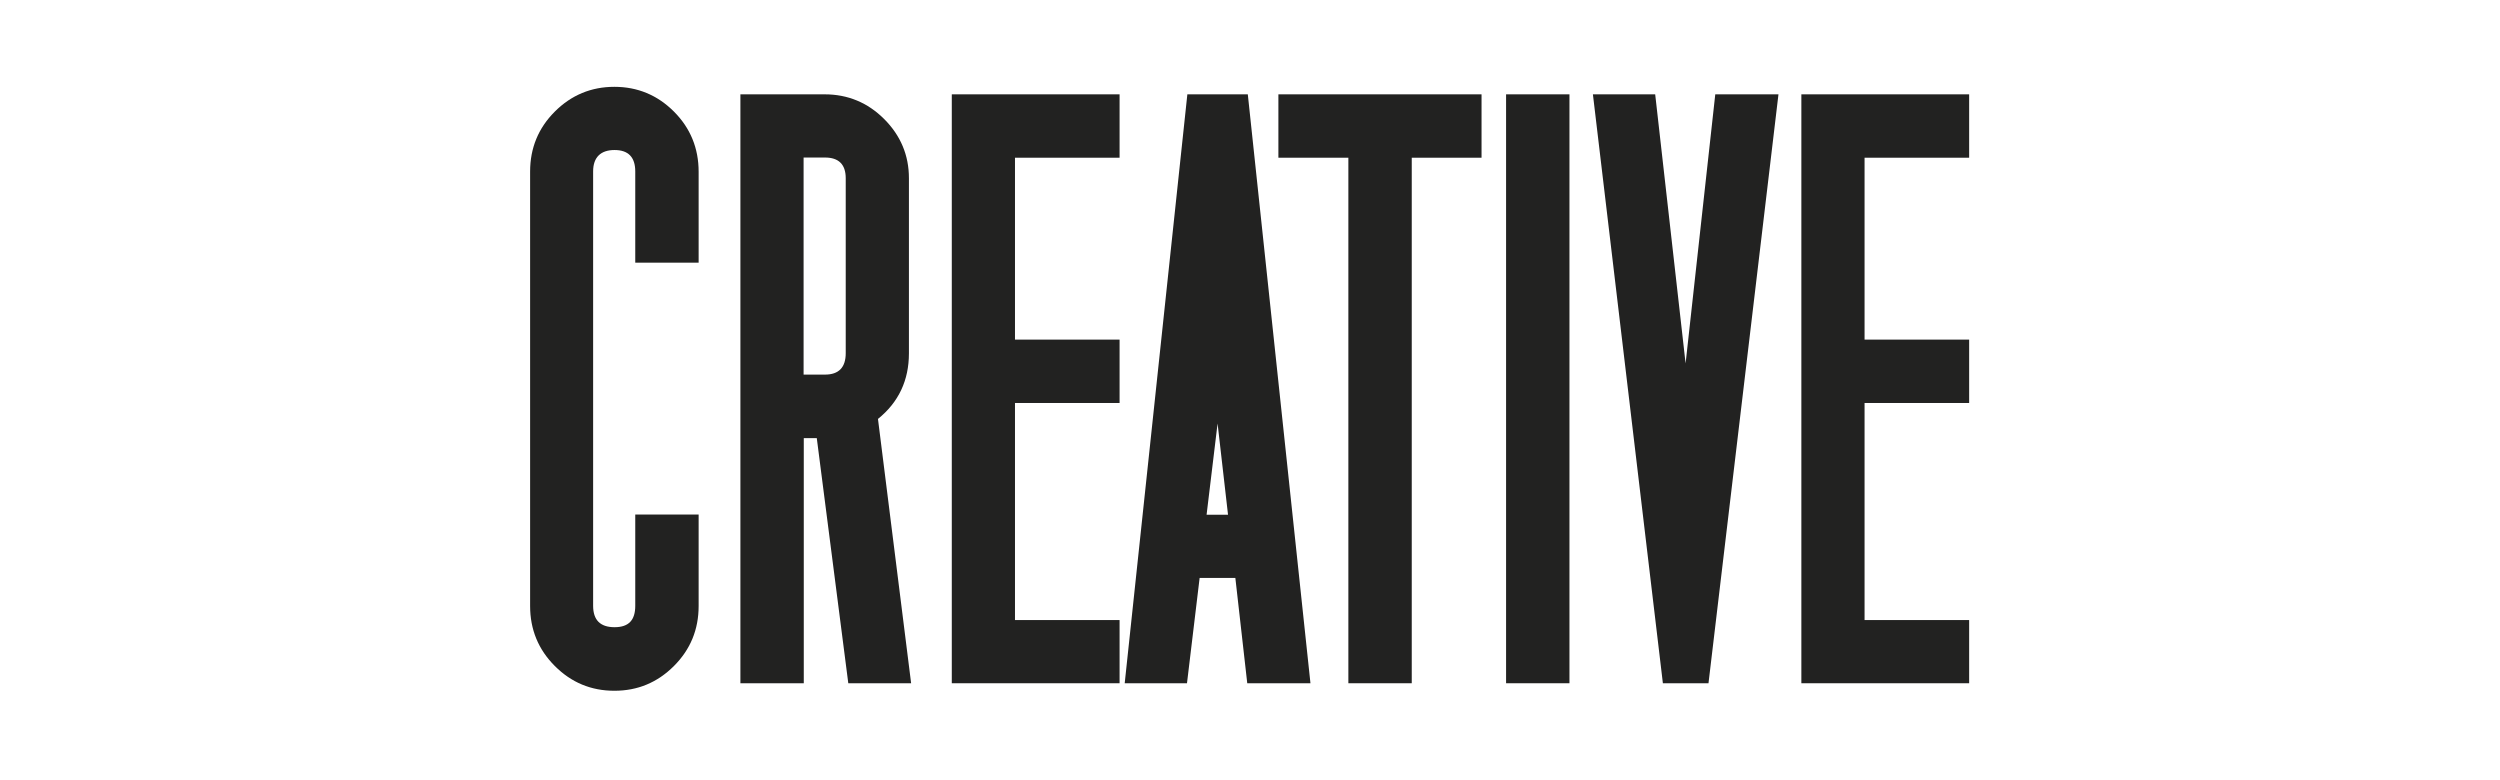 <?xml version="1.0" encoding="UTF-8"?><svg xmlns="http://www.w3.org/2000/svg" viewBox="0 0 136.48 42.58"><defs><style>.d{fill:none;}.e{fill:#222221;}</style></defs><g id="a"/><g id="b"><g id="c"><g><g><path class="e" d="M38.14,33.08c0,1.29-.45,2.38-1.35,3.28-.9,.9-1.98,1.35-3.25,1.35s-2.35-.45-3.25-1.35c-.9-.9-1.35-1.99-1.35-3.28V9.37c0-1.29,.45-2.38,1.35-3.28,.9-.9,1.99-1.35,3.25-1.35s2.35,.45,3.25,1.35c.9,.9,1.35,2,1.35,3.29v4.96h-3.46v-4.98c0-.78-.38-1.17-1.13-1.17s-1.17,.39-1.17,1.17v23.71c0,.78,.39,1.17,1.17,1.17s1.13-.39,1.13-1.17v-4.98h3.46v4.98Z"/><path class="e" d="M49.75,37.3h-3.44l-1.72-13.38h-.71v13.38h-3.46V5.15h4.6c1.26,0,2.35,.45,3.25,1.35,.9,.9,1.35,1.98,1.35,3.23v9.56c0,1.47-.56,2.67-1.69,3.58l1.81,14.43Zm-3.58-18V9.73c0-.75-.38-1.13-1.13-1.13h-1.17v11.85h1.17c.75,0,1.13-.39,1.13-1.17Z"/><path class="e" d="M61.12,37.3h-9.16V5.15h9.16v3.46h-5.71v9.93h5.71v3.46h-5.71v11.85h5.71v3.46Z"/><path class="e" d="M71.53,37.3h-3.44l-.65-5.75h-1.95l-.69,5.75h-3.4l3.42-32.15h3.3l3.42,32.15Zm-4.49-9.2l-.57-4.98-.6,4.98h1.17Z"/><path class="e" d="M80.89,8.61h-3.82v28.69h-3.46V8.61h-3.82v-3.46h11.09v3.46Z"/><path class="e" d="M85.68,37.3h-3.46V5.15h3.46V37.3Z"/><path class="e" d="M97.09,5.15l-3.82,32.15h-2.49l-3.82-32.15h3.4l1.66,14.69,1.62-14.69h3.44Z"/><path class="e" d="M107.5,37.3h-9.16V5.15h9.16v3.46h-5.71v9.93h5.71v3.46h-5.71v11.85h5.71v3.46Z"/></g><rect class="d" width="136.48" height="42.58"/></g></g></g></svg>